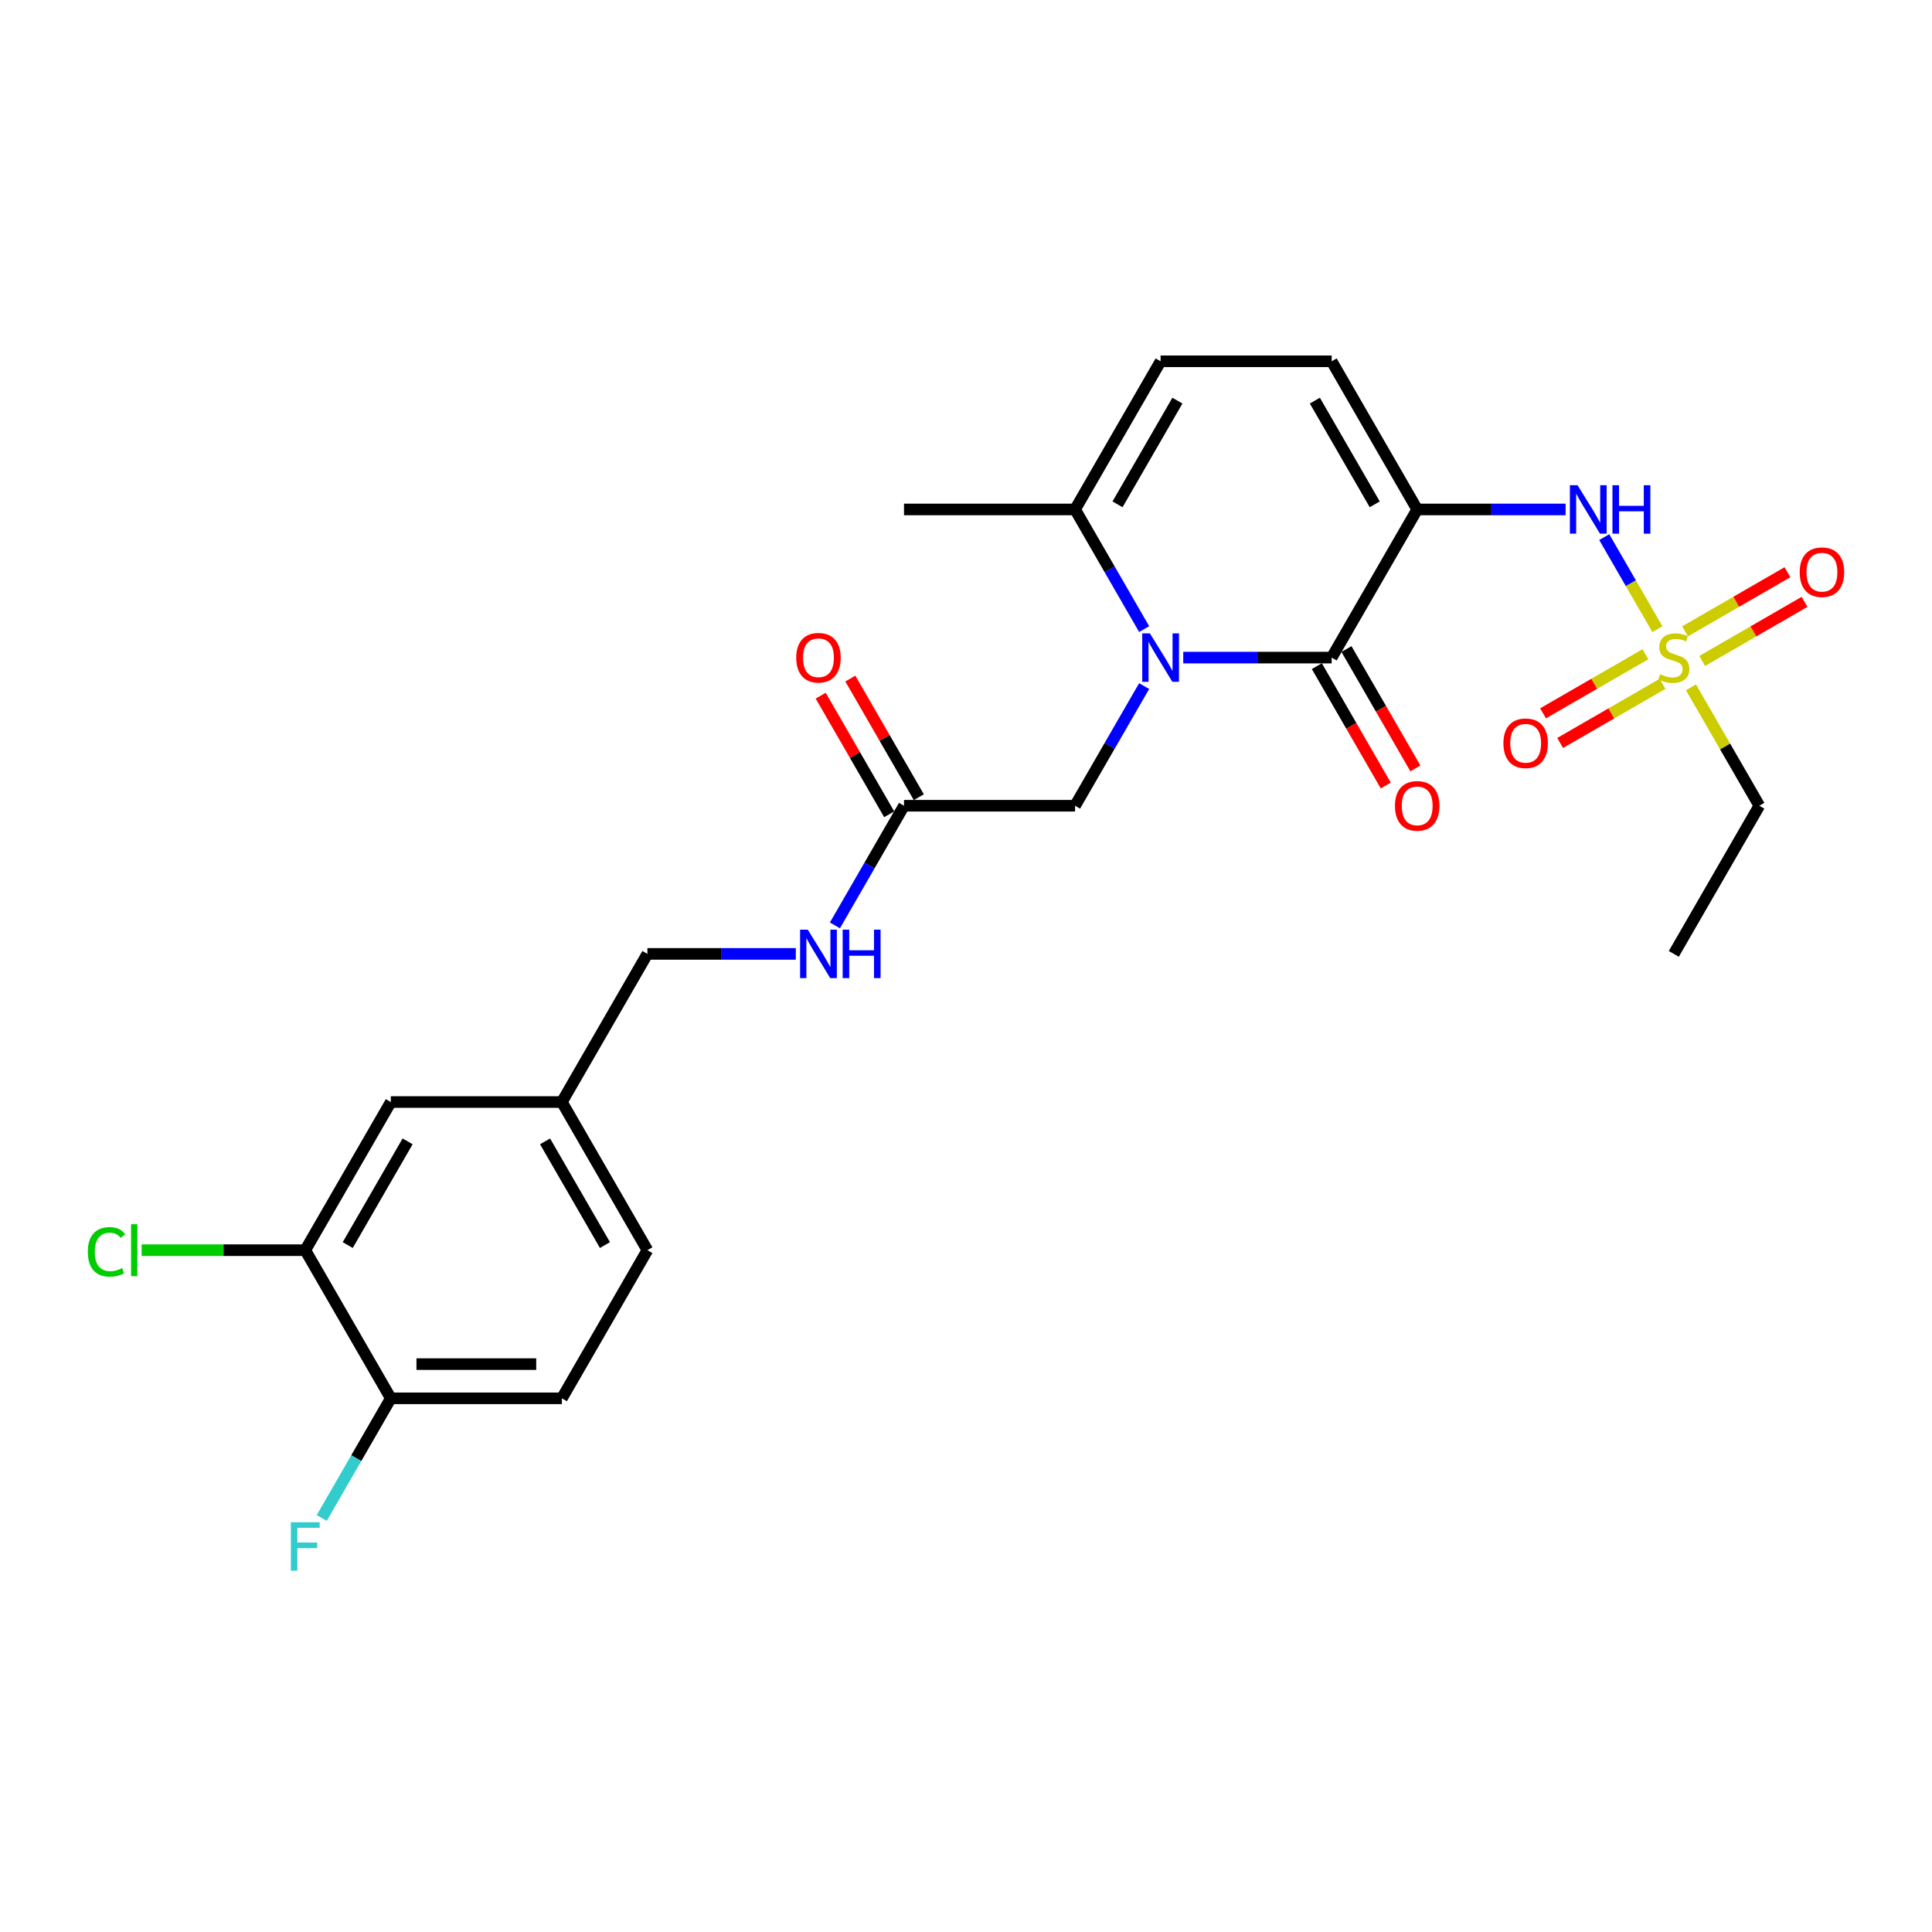 <?xml version='1.0' encoding='iso-8859-1'?>
<svg version='1.1' baseProfile='full'
              xmlns='http://www.w3.org/2000/svg'
                      xmlns:rdkit='http://www.rdkit.org/xml'
                      xmlns:xlink='http://www.w3.org/1999/xlink'
                  xml:space='preserve'
width='1000px' height='1000px' viewBox='0 0 1000 1000'>
<!-- END OF HEADER -->
<rect style='opacity:1.0;fill:#FFFFFF;stroke:none' width='1000' height='1000' x='0' y='0'> </rect>
<path class='bond-1' d='M 733.54,263.69 L 689.268,340.37' style='fill:none;fill-rule:evenodd;stroke:#000000;stroke-width:6px;stroke-linecap:butt;stroke-linejoin:miter;stroke-opacity:1' />
<path class='bond-3' d='M 733.54,263.69 L 771.95,263.69' style='fill:none;fill-rule:evenodd;stroke:#000000;stroke-width:6px;stroke-linecap:butt;stroke-linejoin:miter;stroke-opacity:1' />
<path class='bond-3' d='M 771.95,263.69 L 810.36,263.69' style='fill:none;fill-rule:evenodd;stroke:#0000FF;stroke-width:6px;stroke-linecap:butt;stroke-linejoin:miter;stroke-opacity:1' />
<path class='bond-5' d='M 733.54,263.69 L 689.268,187.009' style='fill:none;fill-rule:evenodd;stroke:#000000;stroke-width:6px;stroke-linecap:butt;stroke-linejoin:miter;stroke-opacity:1' />
<path class='bond-5' d='M 711.563,261.042 L 680.573,207.366' style='fill:none;fill-rule:evenodd;stroke:#000000;stroke-width:6px;stroke-linecap:butt;stroke-linejoin:miter;stroke-opacity:1' />
<path class='bond-0' d='M 612.448,340.37 L 650.858,340.37' style='fill:none;fill-rule:evenodd;stroke:#0000FF;stroke-width:6px;stroke-linecap:butt;stroke-linejoin:miter;stroke-opacity:1' />
<path class='bond-0' d='M 650.858,340.37 L 689.268,340.37' style='fill:none;fill-rule:evenodd;stroke:#000000;stroke-width:6px;stroke-linecap:butt;stroke-linejoin:miter;stroke-opacity:1' />
<path class='bond-7' d='M 592.209,355.121 L 574.331,386.086' style='fill:none;fill-rule:evenodd;stroke:#0000FF;stroke-width:6px;stroke-linecap:butt;stroke-linejoin:miter;stroke-opacity:1' />
<path class='bond-7' d='M 574.331,386.086 L 556.454,417.051' style='fill:none;fill-rule:evenodd;stroke:#000000;stroke-width:6px;stroke-linecap:butt;stroke-linejoin:miter;stroke-opacity:1' />
<path class='bond-26' d='M 592.209,325.619 L 574.331,294.654' style='fill:none;fill-rule:evenodd;stroke:#0000FF;stroke-width:6px;stroke-linecap:butt;stroke-linejoin:miter;stroke-opacity:1' />
<path class='bond-26' d='M 574.331,294.654 L 556.454,263.69' style='fill:none;fill-rule:evenodd;stroke:#000000;stroke-width:6px;stroke-linecap:butt;stroke-linejoin:miter;stroke-opacity:1' />
<path class='bond-12' d='M 681.6,344.797 L 699.437,375.691' style='fill:none;fill-rule:evenodd;stroke:#000000;stroke-width:6px;stroke-linecap:butt;stroke-linejoin:miter;stroke-opacity:1' />
<path class='bond-12' d='M 699.437,375.691 L 717.273,406.585' style='fill:none;fill-rule:evenodd;stroke:#FF0000;stroke-width:6px;stroke-linecap:butt;stroke-linejoin:miter;stroke-opacity:1' />
<path class='bond-12' d='M 696.936,335.943 L 714.773,366.837' style='fill:none;fill-rule:evenodd;stroke:#000000;stroke-width:6px;stroke-linecap:butt;stroke-linejoin:miter;stroke-opacity:1' />
<path class='bond-12' d='M 714.773,366.837 L 732.609,397.731' style='fill:none;fill-rule:evenodd;stroke:#FF0000;stroke-width:6px;stroke-linecap:butt;stroke-linejoin:miter;stroke-opacity:1' />
<path class='bond-2' d='M 857.858,325.654 L 844.106,301.835' style='fill:none;fill-rule:evenodd;stroke:#CCCC00;stroke-width:6px;stroke-linecap:butt;stroke-linejoin:miter;stroke-opacity:1' />
<path class='bond-2' d='M 844.106,301.835 L 830.354,278.016' style='fill:none;fill-rule:evenodd;stroke:#0000FF;stroke-width:6px;stroke-linecap:butt;stroke-linejoin:miter;stroke-opacity:1' />
<path class='bond-10' d='M 851.674,338.622 L 825.174,353.921' style='fill:none;fill-rule:evenodd;stroke:#CCCC00;stroke-width:6px;stroke-linecap:butt;stroke-linejoin:miter;stroke-opacity:1' />
<path class='bond-10' d='M 825.174,353.921 L 798.675,369.221' style='fill:none;fill-rule:evenodd;stroke:#FF0000;stroke-width:6px;stroke-linecap:butt;stroke-linejoin:miter;stroke-opacity:1' />
<path class='bond-10' d='M 860.528,353.958 L 834.029,369.257' style='fill:none;fill-rule:evenodd;stroke:#CCCC00;stroke-width:6px;stroke-linecap:butt;stroke-linejoin:miter;stroke-opacity:1' />
<path class='bond-10' d='M 834.029,369.257 L 807.529,384.557' style='fill:none;fill-rule:evenodd;stroke:#FF0000;stroke-width:6px;stroke-linecap:butt;stroke-linejoin:miter;stroke-opacity:1' />
<path class='bond-11' d='M 881.035,342.118 L 907.534,326.819' style='fill:none;fill-rule:evenodd;stroke:#CCCC00;stroke-width:6px;stroke-linecap:butt;stroke-linejoin:miter;stroke-opacity:1' />
<path class='bond-11' d='M 907.534,326.819 L 934.034,311.519' style='fill:none;fill-rule:evenodd;stroke:#FF0000;stroke-width:6px;stroke-linecap:butt;stroke-linejoin:miter;stroke-opacity:1' />
<path class='bond-11' d='M 872.181,326.782 L 898.68,311.483' style='fill:none;fill-rule:evenodd;stroke:#CCCC00;stroke-width:6px;stroke-linecap:butt;stroke-linejoin:miter;stroke-opacity:1' />
<path class='bond-11' d='M 898.68,311.483 L 925.18,296.183' style='fill:none;fill-rule:evenodd;stroke:#FF0000;stroke-width:6px;stroke-linecap:butt;stroke-linejoin:miter;stroke-opacity:1' />
<path class='bond-19' d='M 875.239,355.759 L 892.932,386.405' style='fill:none;fill-rule:evenodd;stroke:#CCCC00;stroke-width:6px;stroke-linecap:butt;stroke-linejoin:miter;stroke-opacity:1' />
<path class='bond-19' d='M 892.932,386.405 L 910.626,417.051' style='fill:none;fill-rule:evenodd;stroke:#000000;stroke-width:6px;stroke-linecap:butt;stroke-linejoin:miter;stroke-opacity:1' />
<path class='bond-4' d='M 556.454,263.69 L 600.725,187.009' style='fill:none;fill-rule:evenodd;stroke:#000000;stroke-width:6px;stroke-linecap:butt;stroke-linejoin:miter;stroke-opacity:1' />
<path class='bond-4' d='M 578.431,261.042 L 609.421,207.366' style='fill:none;fill-rule:evenodd;stroke:#000000;stroke-width:6px;stroke-linecap:butt;stroke-linejoin:miter;stroke-opacity:1' />
<path class='bond-24' d='M 556.454,263.69 L 467.911,263.69' style='fill:none;fill-rule:evenodd;stroke:#000000;stroke-width:6px;stroke-linecap:butt;stroke-linejoin:miter;stroke-opacity:1' />
<path class='bond-6' d='M 689.268,187.009 L 600.725,187.009' style='fill:none;fill-rule:evenodd;stroke:#000000;stroke-width:6px;stroke-linecap:butt;stroke-linejoin:miter;stroke-opacity:1' />
<path class='bond-8' d='M 556.454,417.051 L 467.911,417.051' style='fill:none;fill-rule:evenodd;stroke:#000000;stroke-width:6px;stroke-linecap:butt;stroke-linejoin:miter;stroke-opacity:1' />
<path class='bond-14' d='M 467.911,417.051 L 450.033,448.015' style='fill:none;fill-rule:evenodd;stroke:#000000;stroke-width:6px;stroke-linecap:butt;stroke-linejoin:miter;stroke-opacity:1' />
<path class='bond-14' d='M 450.033,448.015 L 432.156,478.98' style='fill:none;fill-rule:evenodd;stroke:#0000FF;stroke-width:6px;stroke-linecap:butt;stroke-linejoin:miter;stroke-opacity:1' />
<path class='bond-16' d='M 475.579,412.624 L 457.855,381.925' style='fill:none;fill-rule:evenodd;stroke:#000000;stroke-width:6px;stroke-linecap:butt;stroke-linejoin:miter;stroke-opacity:1' />
<path class='bond-16' d='M 457.855,381.925 L 440.131,351.226' style='fill:none;fill-rule:evenodd;stroke:#FF0000;stroke-width:6px;stroke-linecap:butt;stroke-linejoin:miter;stroke-opacity:1' />
<path class='bond-16' d='M 460.243,421.478 L 442.519,390.779' style='fill:none;fill-rule:evenodd;stroke:#000000;stroke-width:6px;stroke-linecap:butt;stroke-linejoin:miter;stroke-opacity:1' />
<path class='bond-16' d='M 442.519,390.779 L 424.795,360.08' style='fill:none;fill-rule:evenodd;stroke:#FF0000;stroke-width:6px;stroke-linecap:butt;stroke-linejoin:miter;stroke-opacity:1' />
<path class='bond-9' d='M 158.01,647.092 L 202.282,570.412' style='fill:none;fill-rule:evenodd;stroke:#000000;stroke-width:6px;stroke-linecap:butt;stroke-linejoin:miter;stroke-opacity:1' />
<path class='bond-9' d='M 179.987,644.444 L 210.977,590.768' style='fill:none;fill-rule:evenodd;stroke:#000000;stroke-width:6px;stroke-linecap:butt;stroke-linejoin:miter;stroke-opacity:1' />
<path class='bond-20' d='M 158.01,647.092 L 115.66,647.092' style='fill:none;fill-rule:evenodd;stroke:#000000;stroke-width:6px;stroke-linecap:butt;stroke-linejoin:miter;stroke-opacity:1' />
<path class='bond-20' d='M 115.66,647.092 L 73.31,647.092' style='fill:none;fill-rule:evenodd;stroke:#00CC00;stroke-width:6px;stroke-linecap:butt;stroke-linejoin:miter;stroke-opacity:1' />
<path class='bond-27' d='M 158.01,647.092 L 202.282,723.773' style='fill:none;fill-rule:evenodd;stroke:#000000;stroke-width:6px;stroke-linecap:butt;stroke-linejoin:miter;stroke-opacity:1' />
<path class='bond-13' d='M 202.282,723.773 L 290.825,723.773' style='fill:none;fill-rule:evenodd;stroke:#000000;stroke-width:6px;stroke-linecap:butt;stroke-linejoin:miter;stroke-opacity:1' />
<path class='bond-13' d='M 215.563,706.064 L 277.543,706.064' style='fill:none;fill-rule:evenodd;stroke:#000000;stroke-width:6px;stroke-linecap:butt;stroke-linejoin:miter;stroke-opacity:1' />
<path class='bond-22' d='M 202.282,723.773 L 184.404,754.737' style='fill:none;fill-rule:evenodd;stroke:#000000;stroke-width:6px;stroke-linecap:butt;stroke-linejoin:miter;stroke-opacity:1' />
<path class='bond-22' d='M 184.404,754.737 L 166.527,785.702' style='fill:none;fill-rule:evenodd;stroke:#33CCCC;stroke-width:6px;stroke-linecap:butt;stroke-linejoin:miter;stroke-opacity:1' />
<path class='bond-21' d='M 411.916,493.731 L 373.506,493.731' style='fill:none;fill-rule:evenodd;stroke:#0000FF;stroke-width:6px;stroke-linecap:butt;stroke-linejoin:miter;stroke-opacity:1' />
<path class='bond-21' d='M 373.506,493.731 L 335.096,493.731' style='fill:none;fill-rule:evenodd;stroke:#000000;stroke-width:6px;stroke-linecap:butt;stroke-linejoin:miter;stroke-opacity:1' />
<path class='bond-15' d='M 202.282,570.412 L 290.825,570.412' style='fill:none;fill-rule:evenodd;stroke:#000000;stroke-width:6px;stroke-linecap:butt;stroke-linejoin:miter;stroke-opacity:1' />
<path class='bond-17' d='M 290.825,723.773 L 335.096,647.092' style='fill:none;fill-rule:evenodd;stroke:#000000;stroke-width:6px;stroke-linecap:butt;stroke-linejoin:miter;stroke-opacity:1' />
<path class='bond-18' d='M 290.825,570.412 L 335.096,493.731' style='fill:none;fill-rule:evenodd;stroke:#000000;stroke-width:6px;stroke-linecap:butt;stroke-linejoin:miter;stroke-opacity:1' />
<path class='bond-23' d='M 290.825,570.412 L 335.096,647.092' style='fill:none;fill-rule:evenodd;stroke:#000000;stroke-width:6px;stroke-linecap:butt;stroke-linejoin:miter;stroke-opacity:1' />
<path class='bond-23' d='M 282.13,590.768 L 313.12,644.444' style='fill:none;fill-rule:evenodd;stroke:#000000;stroke-width:6px;stroke-linecap:butt;stroke-linejoin:miter;stroke-opacity:1' />
<path class='bond-25' d='M 910.626,417.051 L 866.354,493.731' style='fill:none;fill-rule:evenodd;stroke:#000000;stroke-width:6px;stroke-linecap:butt;stroke-linejoin:miter;stroke-opacity:1' />
<path  class='atom-1' d='M 595.183 327.832
L 603.399 341.114
Q 604.214 342.424, 605.524 344.797
Q 606.835 347.17, 606.906 347.312
L 606.906 327.832
L 610.235 327.832
L 610.235 352.908
L 606.799 352.908
L 597.981 338.387
Q 596.953 336.687, 595.856 334.739
Q 594.793 332.791, 594.474 332.189
L 594.474 352.908
L 591.216 352.908
L 591.216 327.832
L 595.183 327.832
' fill='#0000FF'/>
<path  class='atom-3' d='M 859.271 348.977
Q 859.554 349.083, 860.723 349.579
Q 861.892 350.074, 863.167 350.393
Q 864.477 350.677, 865.752 350.677
Q 868.125 350.677, 869.507 349.543
Q 870.888 348.374, 870.888 346.356
Q 870.888 344.974, 870.179 344.124
Q 869.507 343.274, 868.444 342.814
Q 867.381 342.354, 865.611 341.822
Q 863.379 341.149, 862.033 340.512
Q 860.723 339.874, 859.767 338.528
Q 858.846 337.183, 858.846 334.916
Q 858.846 331.764, 860.971 329.816
Q 863.131 327.868, 867.381 327.868
Q 870.286 327.868, 873.579 329.249
L 872.765 331.976
Q 869.754 330.737, 867.488 330.737
Q 865.044 330.737, 863.698 331.764
Q 862.352 332.755, 862.388 334.491
Q 862.388 335.837, 863.061 336.651
Q 863.769 337.466, 864.761 337.926
Q 865.788 338.387, 867.488 338.918
Q 869.754 339.626, 871.1 340.335
Q 872.446 341.043, 873.402 342.495
Q 874.394 343.912, 874.394 346.356
Q 874.394 349.827, 872.057 351.704
Q 869.754 353.545, 865.894 353.545
Q 863.663 353.545, 861.963 353.05
Q 860.298 352.589, 858.315 351.775
L 859.271 348.977
' fill='#CCCC00'/>
<path  class='atom-4' d='M 816.54 251.152
L 824.757 264.433
Q 825.571 265.744, 826.882 268.117
Q 828.192 270.49, 828.263 270.631
L 828.263 251.152
L 831.592 251.152
L 831.592 276.227
L 828.157 276.227
L 819.338 261.706
Q 818.311 260.006, 817.213 258.058
Q 816.151 256.11, 815.832 255.508
L 815.832 276.227
L 812.573 276.227
L 812.573 251.152
L 816.54 251.152
' fill='#0000FF'/>
<path  class='atom-4' d='M 834.603 251.152
L 838.003 251.152
L 838.003 261.813
L 850.824 261.813
L 850.824 251.152
L 854.224 251.152
L 854.224 276.227
L 850.824 276.227
L 850.824 264.646
L 838.003 264.646
L 838.003 276.227
L 834.603 276.227
L 834.603 251.152
' fill='#0000FF'/>
<path  class='atom-11' d='M 778.163 384.713
Q 778.163 378.692, 781.138 375.327
Q 784.113 371.962, 789.674 371.962
Q 795.234 371.962, 798.209 375.327
Q 801.184 378.692, 801.184 384.713
Q 801.184 390.804, 798.174 394.275
Q 795.164 397.711, 789.674 397.711
Q 784.149 397.711, 781.138 394.275
Q 778.163 390.84, 778.163 384.713
M 789.674 394.877
Q 793.499 394.877, 795.553 392.327
Q 797.643 389.742, 797.643 384.713
Q 797.643 379.79, 795.553 377.31
Q 793.499 374.796, 789.674 374.796
Q 785.849 374.796, 783.759 377.275
Q 781.705 379.754, 781.705 384.713
Q 781.705 389.777, 783.759 392.327
Q 785.849 394.877, 789.674 394.877
' fill='#FF0000'/>
<path  class='atom-12' d='M 931.524 296.17
Q 931.524 290.149, 934.499 286.784
Q 937.474 283.419, 943.035 283.419
Q 948.595 283.419, 951.57 286.784
Q 954.545 290.149, 954.545 296.17
Q 954.545 302.261, 951.535 305.732
Q 948.525 309.168, 943.035 309.168
Q 937.51 309.168, 934.499 305.732
Q 931.524 302.297, 931.524 296.17
M 943.035 306.334
Q 946.86 306.334, 948.914 303.784
Q 951.004 301.199, 951.004 296.17
Q 951.004 291.247, 948.914 288.767
Q 946.86 286.253, 943.035 286.253
Q 939.21 286.253, 937.12 288.732
Q 935.066 291.211, 935.066 296.17
Q 935.066 301.234, 937.12 303.784
Q 939.21 306.334, 943.035 306.334
' fill='#FF0000'/>
<path  class='atom-13' d='M 722.029 417.122
Q 722.029 411.101, 725.004 407.736
Q 727.979 404.371, 733.54 404.371
Q 739.1 404.371, 742.075 407.736
Q 745.05 411.101, 745.05 417.122
Q 745.05 423.213, 742.04 426.684
Q 739.03 430.12, 733.54 430.12
Q 728.015 430.12, 725.004 426.684
Q 722.029 423.249, 722.029 417.122
M 733.54 427.286
Q 737.365 427.286, 739.419 424.736
Q 741.509 422.151, 741.509 417.122
Q 741.509 412.199, 739.419 409.719
Q 737.365 407.205, 733.54 407.205
Q 729.715 407.205, 727.625 409.684
Q 725.571 412.163, 725.571 417.122
Q 725.571 422.186, 727.625 424.736
Q 729.715 427.286, 733.54 427.286
' fill='#FF0000'/>
<path  class='atom-15' d='M 418.097 481.193
L 426.313 494.475
Q 427.128 495.785, 428.438 498.158
Q 429.749 500.531, 429.82 500.673
L 429.82 481.193
L 433.149 481.193
L 433.149 506.269
L 429.713 506.269
L 420.895 491.748
Q 419.867 490.048, 418.77 488.1
Q 417.707 486.152, 417.388 485.55
L 417.388 506.269
L 414.13 506.269
L 414.13 481.193
L 418.097 481.193
' fill='#0000FF'/>
<path  class='atom-15' d='M 436.159 481.193
L 439.559 481.193
L 439.559 491.854
L 452.38 491.854
L 452.38 481.193
L 455.781 481.193
L 455.781 506.269
L 452.38 506.269
L 452.38 494.687
L 439.559 494.687
L 439.559 506.269
L 436.159 506.269
L 436.159 481.193
' fill='#0000FF'/>
<path  class='atom-17' d='M 412.129 340.441
Q 412.129 334.42, 415.104 331.055
Q 418.079 327.691, 423.639 327.691
Q 429.2 327.691, 432.175 331.055
Q 435.15 334.42, 435.15 340.441
Q 435.15 346.533, 432.14 350.004
Q 429.129 353.439, 423.639 353.439
Q 418.114 353.439, 415.104 350.004
Q 412.129 346.568, 412.129 340.441
M 423.639 350.606
Q 427.464 350.606, 429.519 348.056
Q 431.608 345.47, 431.608 340.441
Q 431.608 335.518, 429.519 333.039
Q 427.464 330.524, 423.639 330.524
Q 419.814 330.524, 417.725 333.003
Q 415.671 335.483, 415.671 340.441
Q 415.671 345.506, 417.725 348.056
Q 419.814 350.606, 423.639 350.606
' fill='#FF0000'/>
<path  class='atom-21' d='M 45.455 647.96
Q 45.455 641.726, 48.359 638.468
Q 51.298 635.174, 56.859 635.174
Q 62.03 635.174, 64.792 638.822
L 62.455 640.735
Q 60.436 638.078, 56.859 638.078
Q 53.069 638.078, 51.05 640.628
Q 49.067 643.143, 49.067 647.96
Q 49.067 652.918, 51.121 655.468
Q 53.211 658.018, 57.248 658.018
Q 60.011 658.018, 63.234 656.354
L 64.226 659.01
Q 62.915 659.86, 60.932 660.356
Q 58.949 660.852, 56.753 660.852
Q 51.298 660.852, 48.359 657.522
Q 45.455 654.193, 45.455 647.96
' fill='#00CC00'/>
<path  class='atom-21' d='M 67.838 633.651
L 71.097 633.651
L 71.097 660.533
L 67.838 660.533
L 67.838 633.651
' fill='#00CC00'/>
<path  class='atom-23' d='M 150.555 787.915
L 165.466 787.915
L 165.466 790.784
L 153.92 790.784
L 153.92 798.399
L 164.191 798.399
L 164.191 801.303
L 153.92 801.303
L 153.92 812.991
L 150.555 812.991
L 150.555 787.915
' fill='#33CCCC'/>
</svg>
